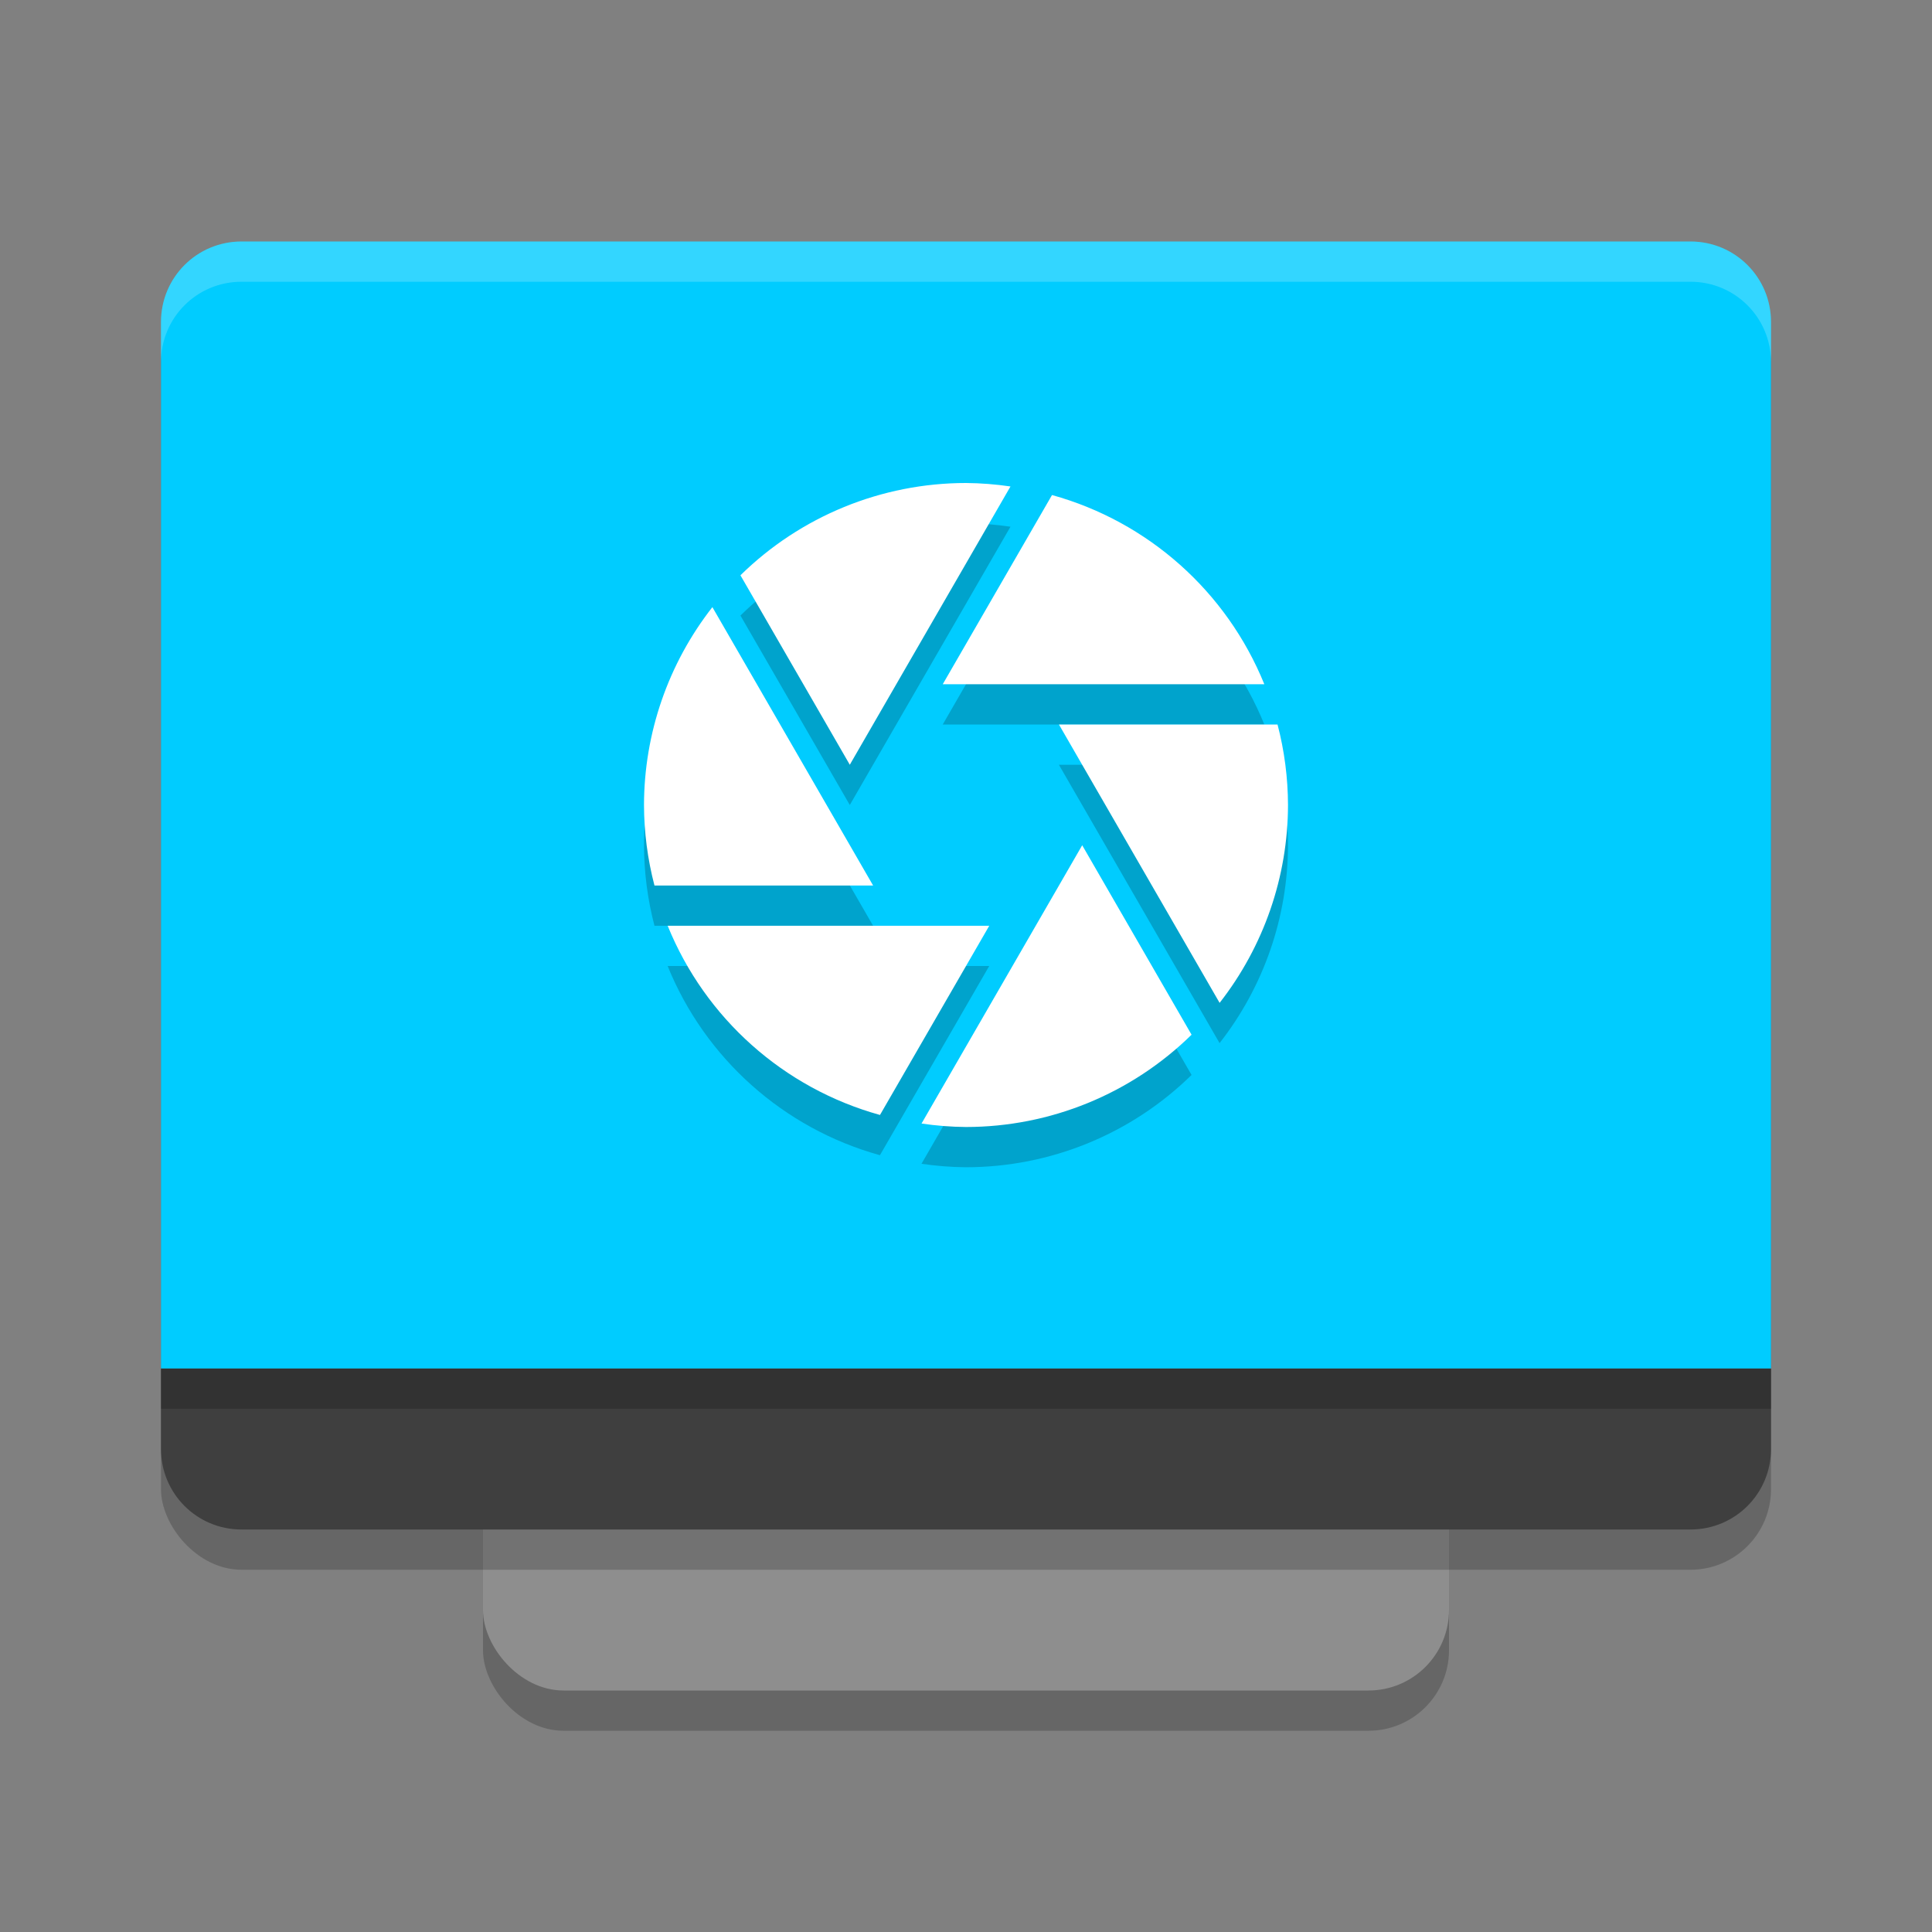 <svg xmlns="http://www.w3.org/2000/svg" width="48" height="48" version="1.1">
 <rect width="100%" height="100%" fill="#808080" stroke="none"/>
 <rect style="opacity:0.2" width="24" height="32" x="12" y="11" rx="2" ry="2"/>
 <rect style="fill:#8e8e8e" width="24" height="32" x="12" y="10" rx="2" ry="2"/>
 <rect style="opacity:0.2" width="40" height="32" x="4" y="7" rx="2" ry="2"/>
 <path style="fill:#3f3f3f" d="M 4 34 L 4 36 C 4 37.108 4.892 38 6 38 L 42 38 C 43.108 38 44 37.108 44 36 L 44 34 L 4 34 z"/>
 <path style="fill:#00ccff" d="M 6,6 C 4.892,6 4,6.892 4,8 V 34 H 44 V 8 C 44,6.892 43.108,6 42,6 Z"/>
 <path style="fill:#ffffff;opacity:0.2" d="M 6 6 C 4.892 6 4 6.892 4 8 L 4 9 C 4 7.892 4.892 7 6 7 L 42 7 C 43.108 7 44 7.892 44 9 L 44 8 C 44 6.892 43.108 6 42 6 L 6 6 z"/>
 <rect style="opacity:0.2" width="40" height="1" x="4" y="34"/>
 <path style="opacity:0.2" d="m 24,13 c -2.096,7.11e-4 -4.108,0.824 -5.604,2.293 l 2.717,4.707 3.992,-6.914 C 24.739,13.032 24.37,13.003 24,13 Z m 2.137,0.299 -2.715,4.701 h 7.99 c -0.934,-2.301 -2.883,-4.038 -5.275,-4.701 z m -8.438,2.785 C 16.601,17.488 16.003,19.218 16,21 c 0.002,0.675 0.089,1.347 0.26,2 h 5.432 z m 8.609,2.916 3.992,6.916 C 31.399,24.512 31.997,22.782 32,21 c -0.002,-0.675 -0.089,-1.347 -0.26,-2 z m 0.578,3 -3.992,6.914 C 23.261,28.968 23.63,28.997 24,29 c 2.096,-7.11e-4 4.108,-0.824 5.604,-2.293 z m -10.299,2 c 0.934,2.301 2.883,4.038 5.275,4.701 l 2.715,-4.701 z"/>
 <path style="fill:#ffffff" d="m 24,12 c -2.096,7.11e-4 -4.108,0.824 -5.604,2.293 L 21.113,19 25.105,12.086 C 24.739,12.032 24.37,12.003 24,12 Z M 26.137,12.299 23.422,17 h 7.99 c -0.934,-2.301 -2.883,-4.038 -5.275,-4.701 z m -8.438,2.785 C 16.601,16.488 16.003,18.218 16,20 c 0.002,0.675 0.089,1.347 0.26,2 h 5.432 z M 26.309,18 30.301,24.916 C 31.399,23.512 31.997,21.782 32,20 31.998,19.325 31.911,18.653 31.74,18 Z m 0.578,3 -3.992,6.914 c 0.366,0.054 0.735,0.083 1.105,0.086 2.096,-7.11e-4 4.108,-0.824 5.604,-2.293 z m -10.299,2 c 0.934,2.301 2.883,4.038 5.275,4.701 L 24.578,23 Z"/>
</svg>
